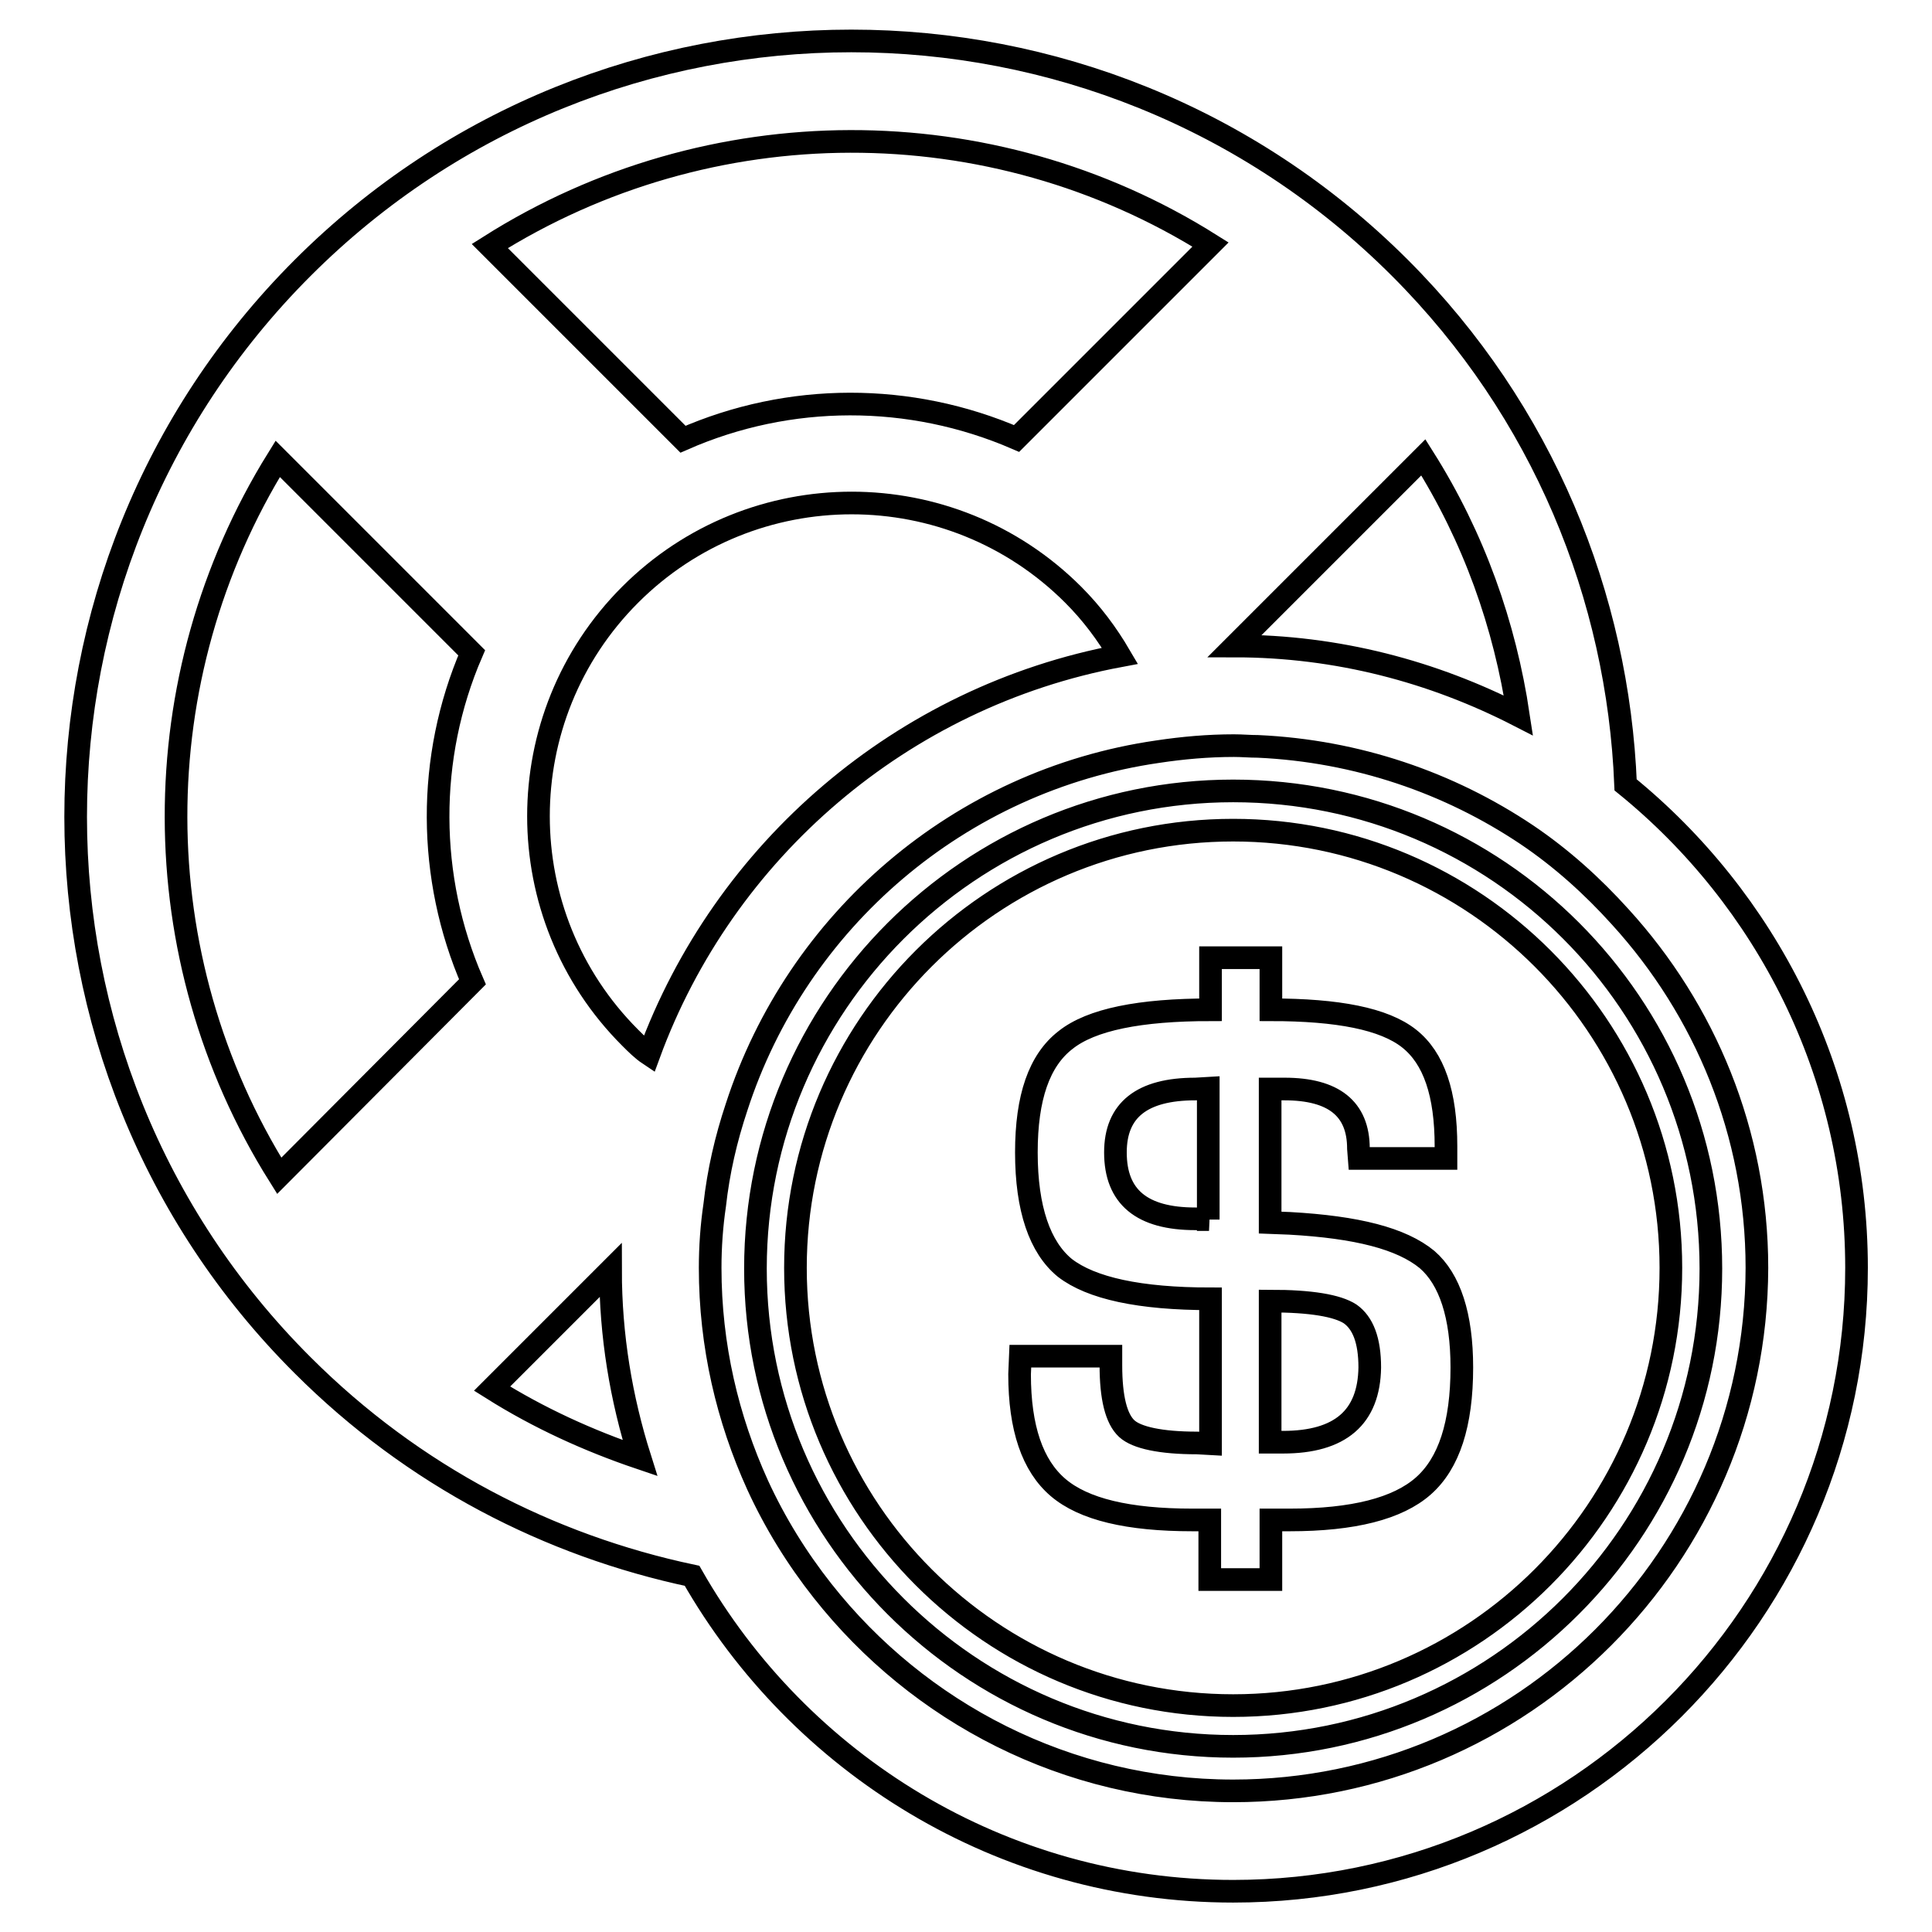 <?xml version="1.0" encoding="utf-8"?>
<!-- Svg Vector Icons : http://www.onlinewebfonts.com/icon -->
<!DOCTYPE svg PUBLIC "-//W3C//DTD SVG 1.1//EN" "http://www.w3.org/Graphics/SVG/1.1/DTD/svg11.dtd">
<svg version="1.1" xmlns="http://www.w3.org/2000/svg" xmlns:xlink="http://www.w3.org/1999/xlink" x="0px" y="0px" viewBox="0 0 256 256" enable-background="new 0 0 256 256" xml:space="preserve">
<g><g><g><path stroke-width="3" fill-opacity="0" stroke="#000000"  d="M163.4,104.8c-34.9,0-63.3,28.4-63.3,63.3c0,34.9,28.4,63.3,63.3,63.3c34.9,0,63.3-28.4,63.3-63.3C226.7,133.1,198.4,104.8,163.4,104.8z M163.4,226c-32,0-58-26-58-58c0-32,26-58,58-58c32,0,58,26,58,58C221.4,200,195.4,226,163.4,226z M170.9,162.1l-2.6-0.1v-17.7h1.9c6.5,0,9.8,2.6,9.8,7.9l0.1,1.3h11.5v-1.6c0-7-1.6-11.7-4.9-14.3c-3.3-2.6-9.4-3.8-18.3-3.8v-6.9h-8v6.9c-9.4,0-15.8,1.3-19.2,4c-3.5,2.7-5.2,7.6-5.2,14.9c0,7.5,1.8,12.6,5.1,15.3c3.5,2.7,9.9,4.1,19.3,4.1v19.2l-1.8-0.1c-4.8,0-8-0.7-9.3-1.9c-1.4-1.3-2.1-4.1-2.1-8.4v-1.2h-12l-0.1,2.4c0,7.1,1.7,12.1,5.1,15c3.4,2.9,9.3,4.3,17.8,4.3l2.3,0v7.9h8.1v-7.9l2.5,0c8.4,0,14.3-1.5,17.7-4.5c3.4-3,5.1-8.2,5.1-15.7c0-6.9-1.6-11.7-4.6-14.3C185.7,164.1,179.8,162.6,170.9,162.1z M160.2,161.6c-1.1-0.1-1.7-0.1-1.8-0.1c-7.1,0-10.6-2.9-10.6-8.8c0-5.6,3.5-8.4,10.6-8.4l1.7-0.1V161.6L160.2,161.6z M170,191.1h-1.7v-18.7c5.4,0,8.9,0.6,10.6,1.7c1.7,1.2,2.6,3.5,2.6,7.1C181.4,187.8,177.6,191.1,170,191.1z M215.4,104c-1-24.9-10.9-49.5-29.9-68.5C145.4-4.6,80.2-4.6,40.1,35.5C0,75.6,0,140.9,40.1,180.9c14.7,14.7,32.7,23.9,51.6,27.9c14.2,24.9,41,41.8,71.7,41.8c45.5,0,82.6-37,82.6-82.6C246,142.2,234,119.1,215.4,104z M188.6,60.6c6.7,10.6,10.8,22.2,12.6,34.2c-11.3-5.8-24-9.2-37.6-9.2L188.6,60.6z M83.5,137.5c-16.2-16.2-16.2-42.5,0-58.7c16.2-16.2,42.5-16.2,58.7,0c2.5,2.5,4.5,5.2,6.2,8.1c-28.9,5.4-52.5,25.8-62.4,52.8C85.1,139.1,84.3,138.3,83.5,137.5z M37,155.8c-18.2-29-18.2-66-0.2-95l25.7,25.7c-6,13.9-5.9,29.8,0.1,43.6L37,155.8z M160.4,32.4l-25.7,25.7c-14.1-6.1-30.1-6.1-44.2,0.1L64.9,32.6C94,14.2,131.3,14.1,160.4,32.4z M65.2,184l15.7-15.7c0,8.7,1.4,17,3.9,24.9C78,190.9,71.4,187.9,65.2,184z M163.4,237.3c-22,0-41.7-10.4-54.4-26.5c-3.4-4.3-6.3-9-8.6-14c-4-8.8-6.3-18.5-6.3-28.8c0-2.8,0.2-5.6,0.6-8.3c0.5-4.5,1.5-8.8,2.9-13c8-24.7,29.5-43.3,55.8-47.1c3.3-0.5,6.7-0.8,10.1-0.8c1.1,0,2.1,0.1,3.2,0.1c13.1,0.6,25.3,4.8,35.6,11.7c4.6,3.1,8.7,6.8,12.4,10.9c11.2,12.3,18.1,28.6,18.1,46.5C232.7,206.2,201.7,237.3,163.4,237.3z"/></g><g></g><g></g><g></g><g></g><g></g><g></g><g></g><g></g><g></g><g></g><g></g><g></g><g></g><g></g><g></g></g></g>
</svg>